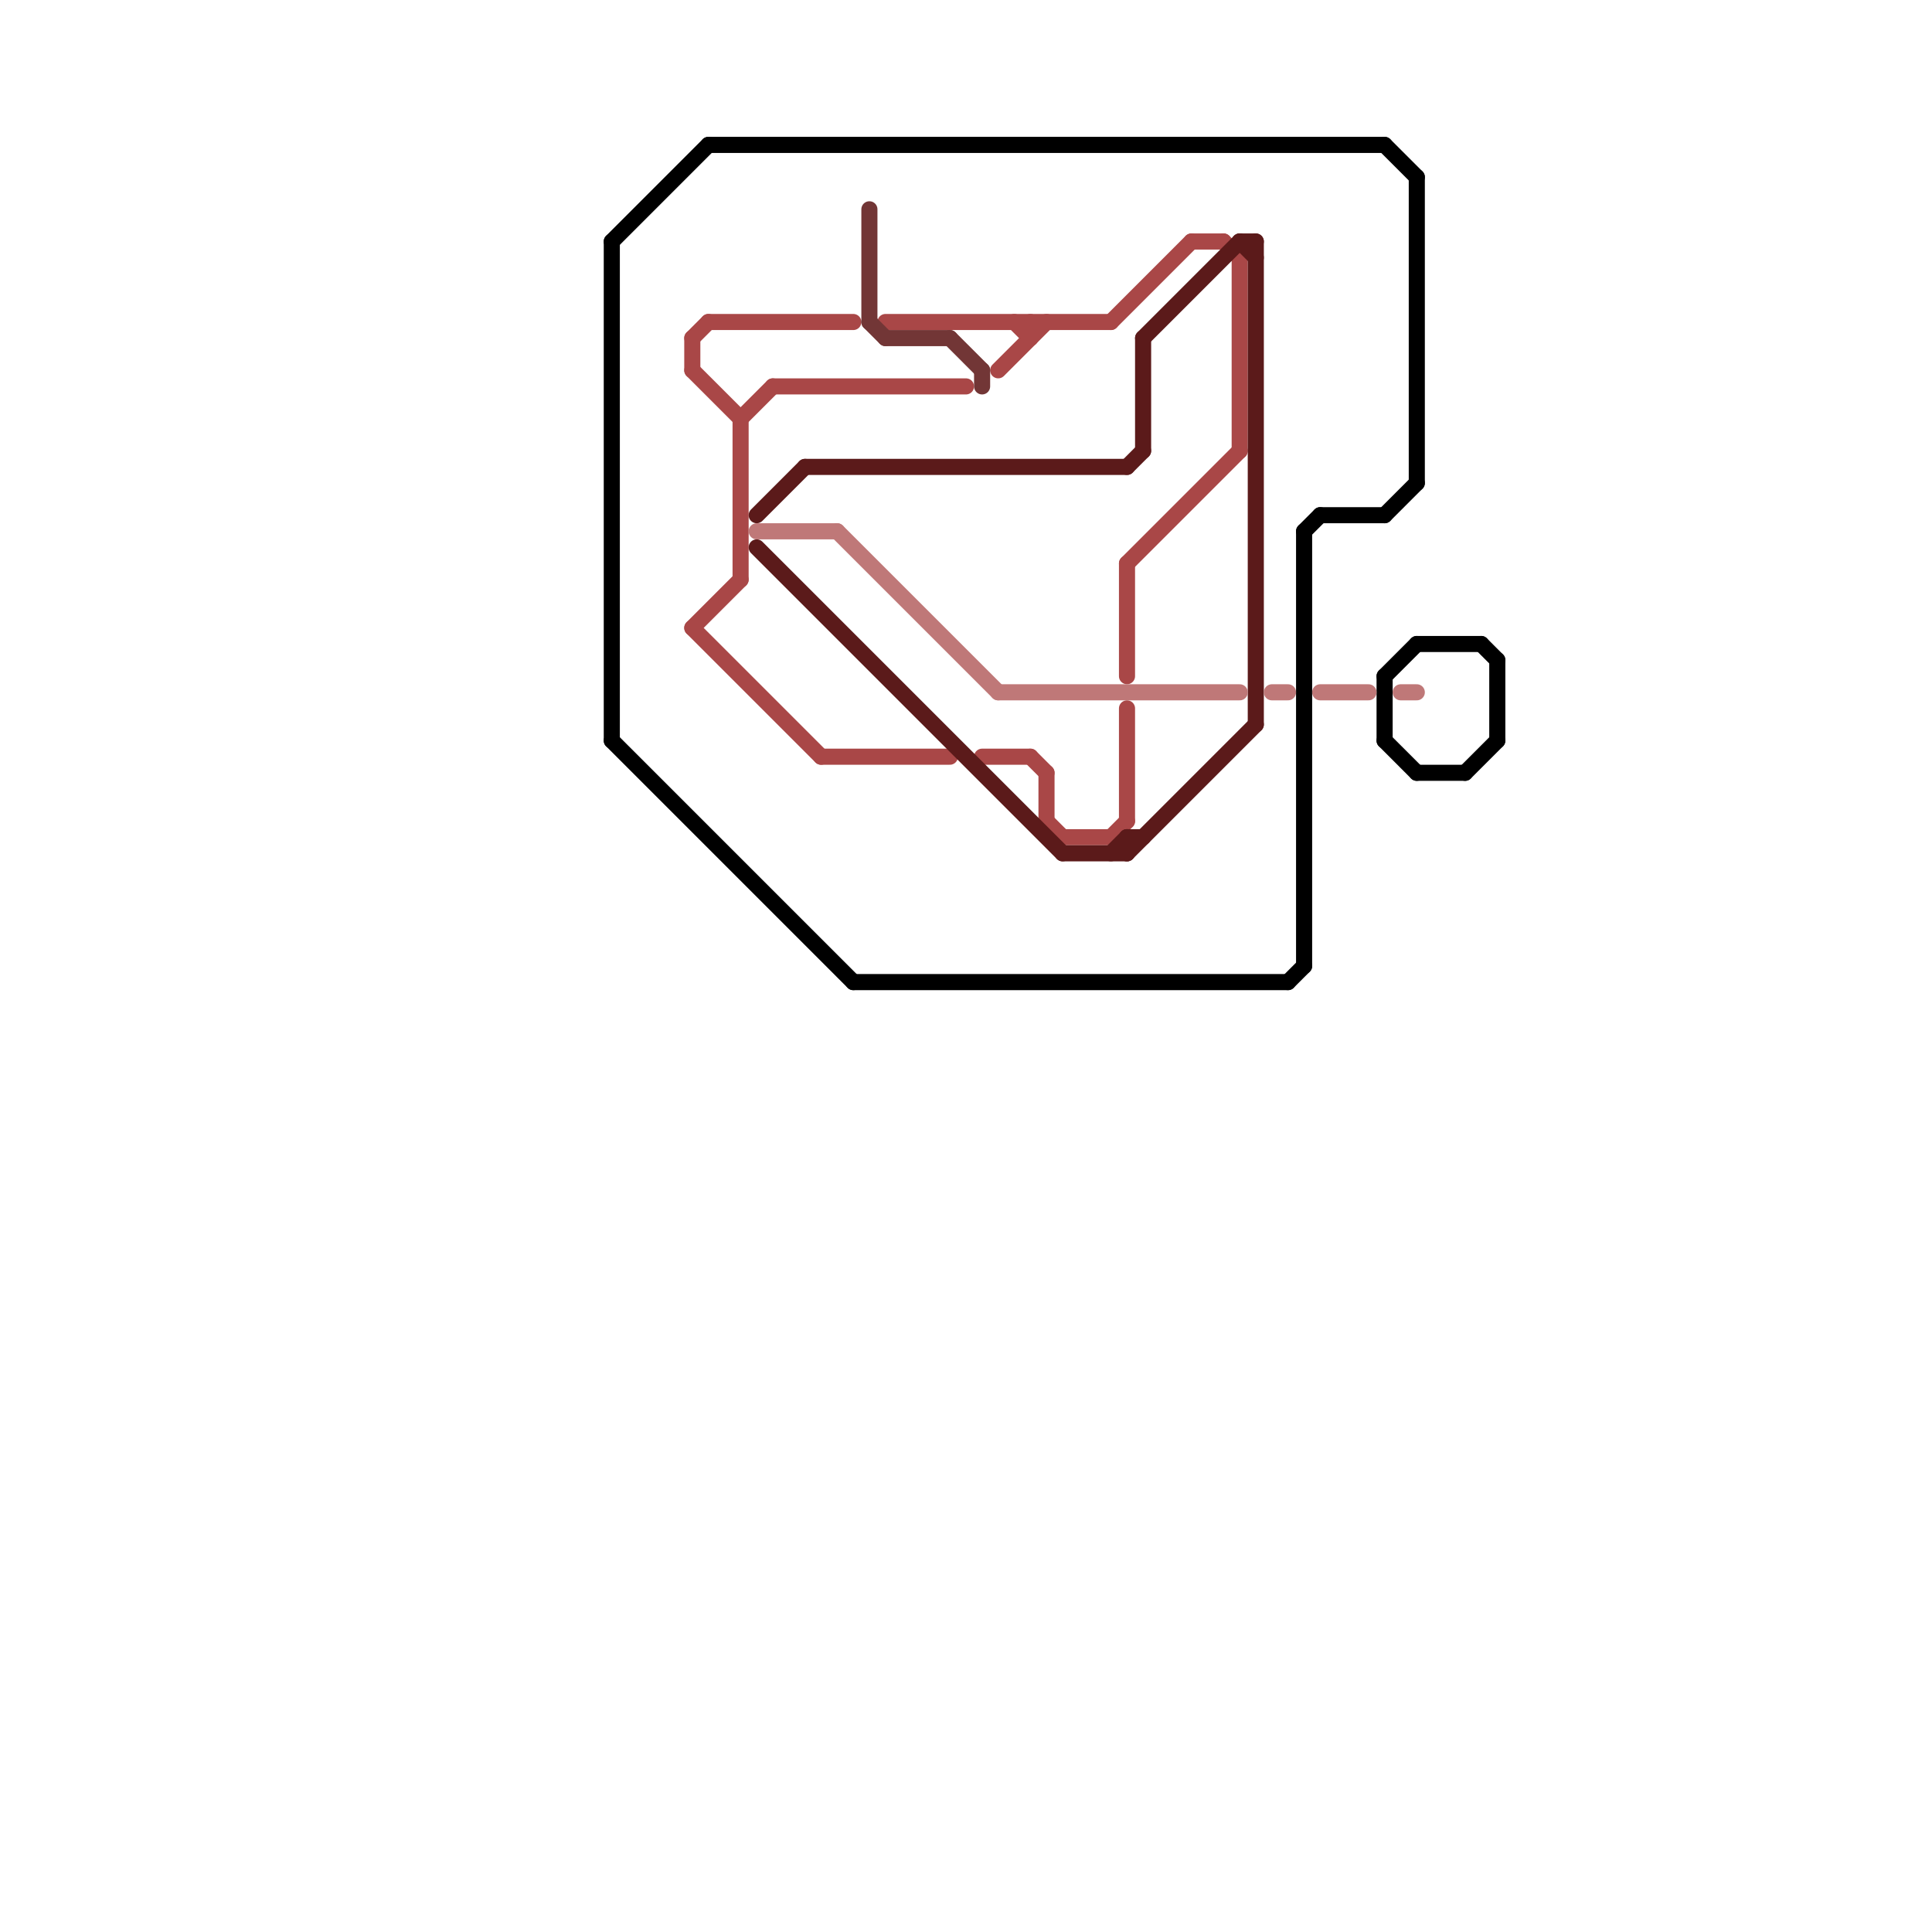 
<svg version="1.1" xmlns="http://www.w3.org/2000/svg" viewBox="0 0 120 120">
<style>text { font: 1px Helvetica; font-weight: 600; white-space: pre; dominant-baseline: central; } line { stroke-width: 1; fill: none; stroke-linecap: round; stroke-linejoin: round; } .c0 { stroke: #000000 } .c1 { stroke: #a94747 } .c2 { stroke: #5b1a1a } .c3 { stroke: #bf7878 } .c4 { stroke: #723636 }</style><defs><g id="wm-xf"><circle r="1.2" fill="#000"/><circle r="0.9" fill="#fff"/><circle r="0.6" fill="#000"/><circle r="0.3" fill="#fff"/></g><g id="wm"><circle r="0.6" fill="#000"/><circle r="0.3" fill="#fff"/></g></defs><line class="c0" x1="38" y1="15" x2="38" y2="46"/><line class="c0" x1="86" y1="46" x2="88" y2="48"/><line class="c0" x1="44" y1="9" x2="86" y2="9"/><line class="c0" x1="86" y1="32" x2="88" y2="30"/><line class="c0" x1="38" y1="46" x2="53" y2="61"/><line class="c0" x1="88" y1="11" x2="88" y2="30"/><line class="c0" x1="81" y1="33" x2="82" y2="32"/><line class="c0" x1="88" y1="48" x2="91" y2="48"/><line class="c0" x1="93" y1="41" x2="93" y2="46"/><line class="c0" x1="53" y1="61" x2="80" y2="61"/><line class="c0" x1="91" y1="48" x2="93" y2="46"/><line class="c0" x1="38" y1="15" x2="44" y2="9"/><line class="c0" x1="81" y1="33" x2="81" y2="60"/><line class="c0" x1="86" y1="42" x2="86" y2="46"/><line class="c0" x1="82" y1="32" x2="86" y2="32"/><line class="c0" x1="92" y1="40" x2="93" y2="41"/><line class="c0" x1="88" y1="40" x2="92" y2="40"/><line class="c0" x1="86" y1="42" x2="88" y2="40"/><line class="c0" x1="80" y1="61" x2="81" y2="60"/><line class="c0" x1="86" y1="9" x2="88" y2="11"/><line class="c1" x1="48" y1="24" x2="60" y2="24"/><line class="c1" x1="46" y1="26" x2="48" y2="24"/><line class="c1" x1="76" y1="15" x2="77" y2="16"/><line class="c1" x1="43" y1="21" x2="43" y2="23"/><line class="c1" x1="69" y1="52" x2="70" y2="51"/><line class="c1" x1="69" y1="20" x2="74" y2="15"/><line class="c1" x1="70" y1="44" x2="70" y2="51"/><line class="c1" x1="43" y1="39" x2="46" y2="36"/><line class="c1" x1="65" y1="51" x2="66" y2="52"/><line class="c1" x1="55" y1="20" x2="69" y2="20"/><line class="c1" x1="65" y1="48" x2="65" y2="51"/><line class="c1" x1="43" y1="39" x2="51" y2="47"/><line class="c1" x1="62" y1="23" x2="65" y2="20"/><line class="c1" x1="44" y1="20" x2="53" y2="20"/><line class="c1" x1="64" y1="20" x2="64" y2="21"/><line class="c1" x1="66" y1="52" x2="69" y2="52"/><line class="c1" x1="70" y1="35" x2="70" y2="42"/><line class="c1" x1="64" y1="47" x2="65" y2="48"/><line class="c1" x1="63" y1="20" x2="64" y2="21"/><line class="c1" x1="43" y1="23" x2="46" y2="26"/><line class="c1" x1="74" y1="15" x2="76" y2="15"/><line class="c1" x1="61" y1="47" x2="64" y2="47"/><line class="c1" x1="51" y1="47" x2="59" y2="47"/><line class="c1" x1="77" y1="16" x2="77" y2="28"/><line class="c1" x1="43" y1="21" x2="44" y2="20"/><line class="c1" x1="70" y1="35" x2="77" y2="28"/><line class="c1" x1="46" y1="26" x2="46" y2="36"/><line class="c2" x1="78" y1="15" x2="78" y2="45"/><line class="c2" x1="71" y1="21" x2="77" y2="15"/><line class="c2" x1="47" y1="34" x2="66" y2="53"/><line class="c2" x1="77" y1="15" x2="78" y2="16"/><line class="c2" x1="70" y1="53" x2="78" y2="45"/><line class="c2" x1="47" y1="32" x2="50" y2="29"/><line class="c2" x1="70" y1="29" x2="71" y2="28"/><line class="c2" x1="77" y1="15" x2="78" y2="15"/><line class="c2" x1="70" y1="52" x2="71" y2="52"/><line class="c2" x1="66" y1="53" x2="70" y2="53"/><line class="c2" x1="50" y1="29" x2="70" y2="29"/><line class="c2" x1="70" y1="52" x2="70" y2="53"/><line class="c2" x1="69" y1="53" x2="70" y2="52"/><line class="c2" x1="71" y1="21" x2="71" y2="28"/><line class="c3" x1="47" y1="33" x2="52" y2="33"/><line class="c3" x1="87" y1="43" x2="88" y2="43"/><line class="c3" x1="52" y1="33" x2="62" y2="43"/><line class="c3" x1="79" y1="43" x2="80" y2="43"/><line class="c3" x1="62" y1="43" x2="77" y2="43"/><line class="c3" x1="82" y1="43" x2="85" y2="43"/><line class="c4" x1="61" y1="23" x2="61" y2="24"/><line class="c4" x1="59" y1="21" x2="61" y2="23"/><line class="c4" x1="54" y1="13" x2="54" y2="20"/><line class="c4" x1="55" y1="21" x2="59" y2="21"/><line class="c4" x1="54" y1="20" x2="55" y2="21"/>
</svg>

